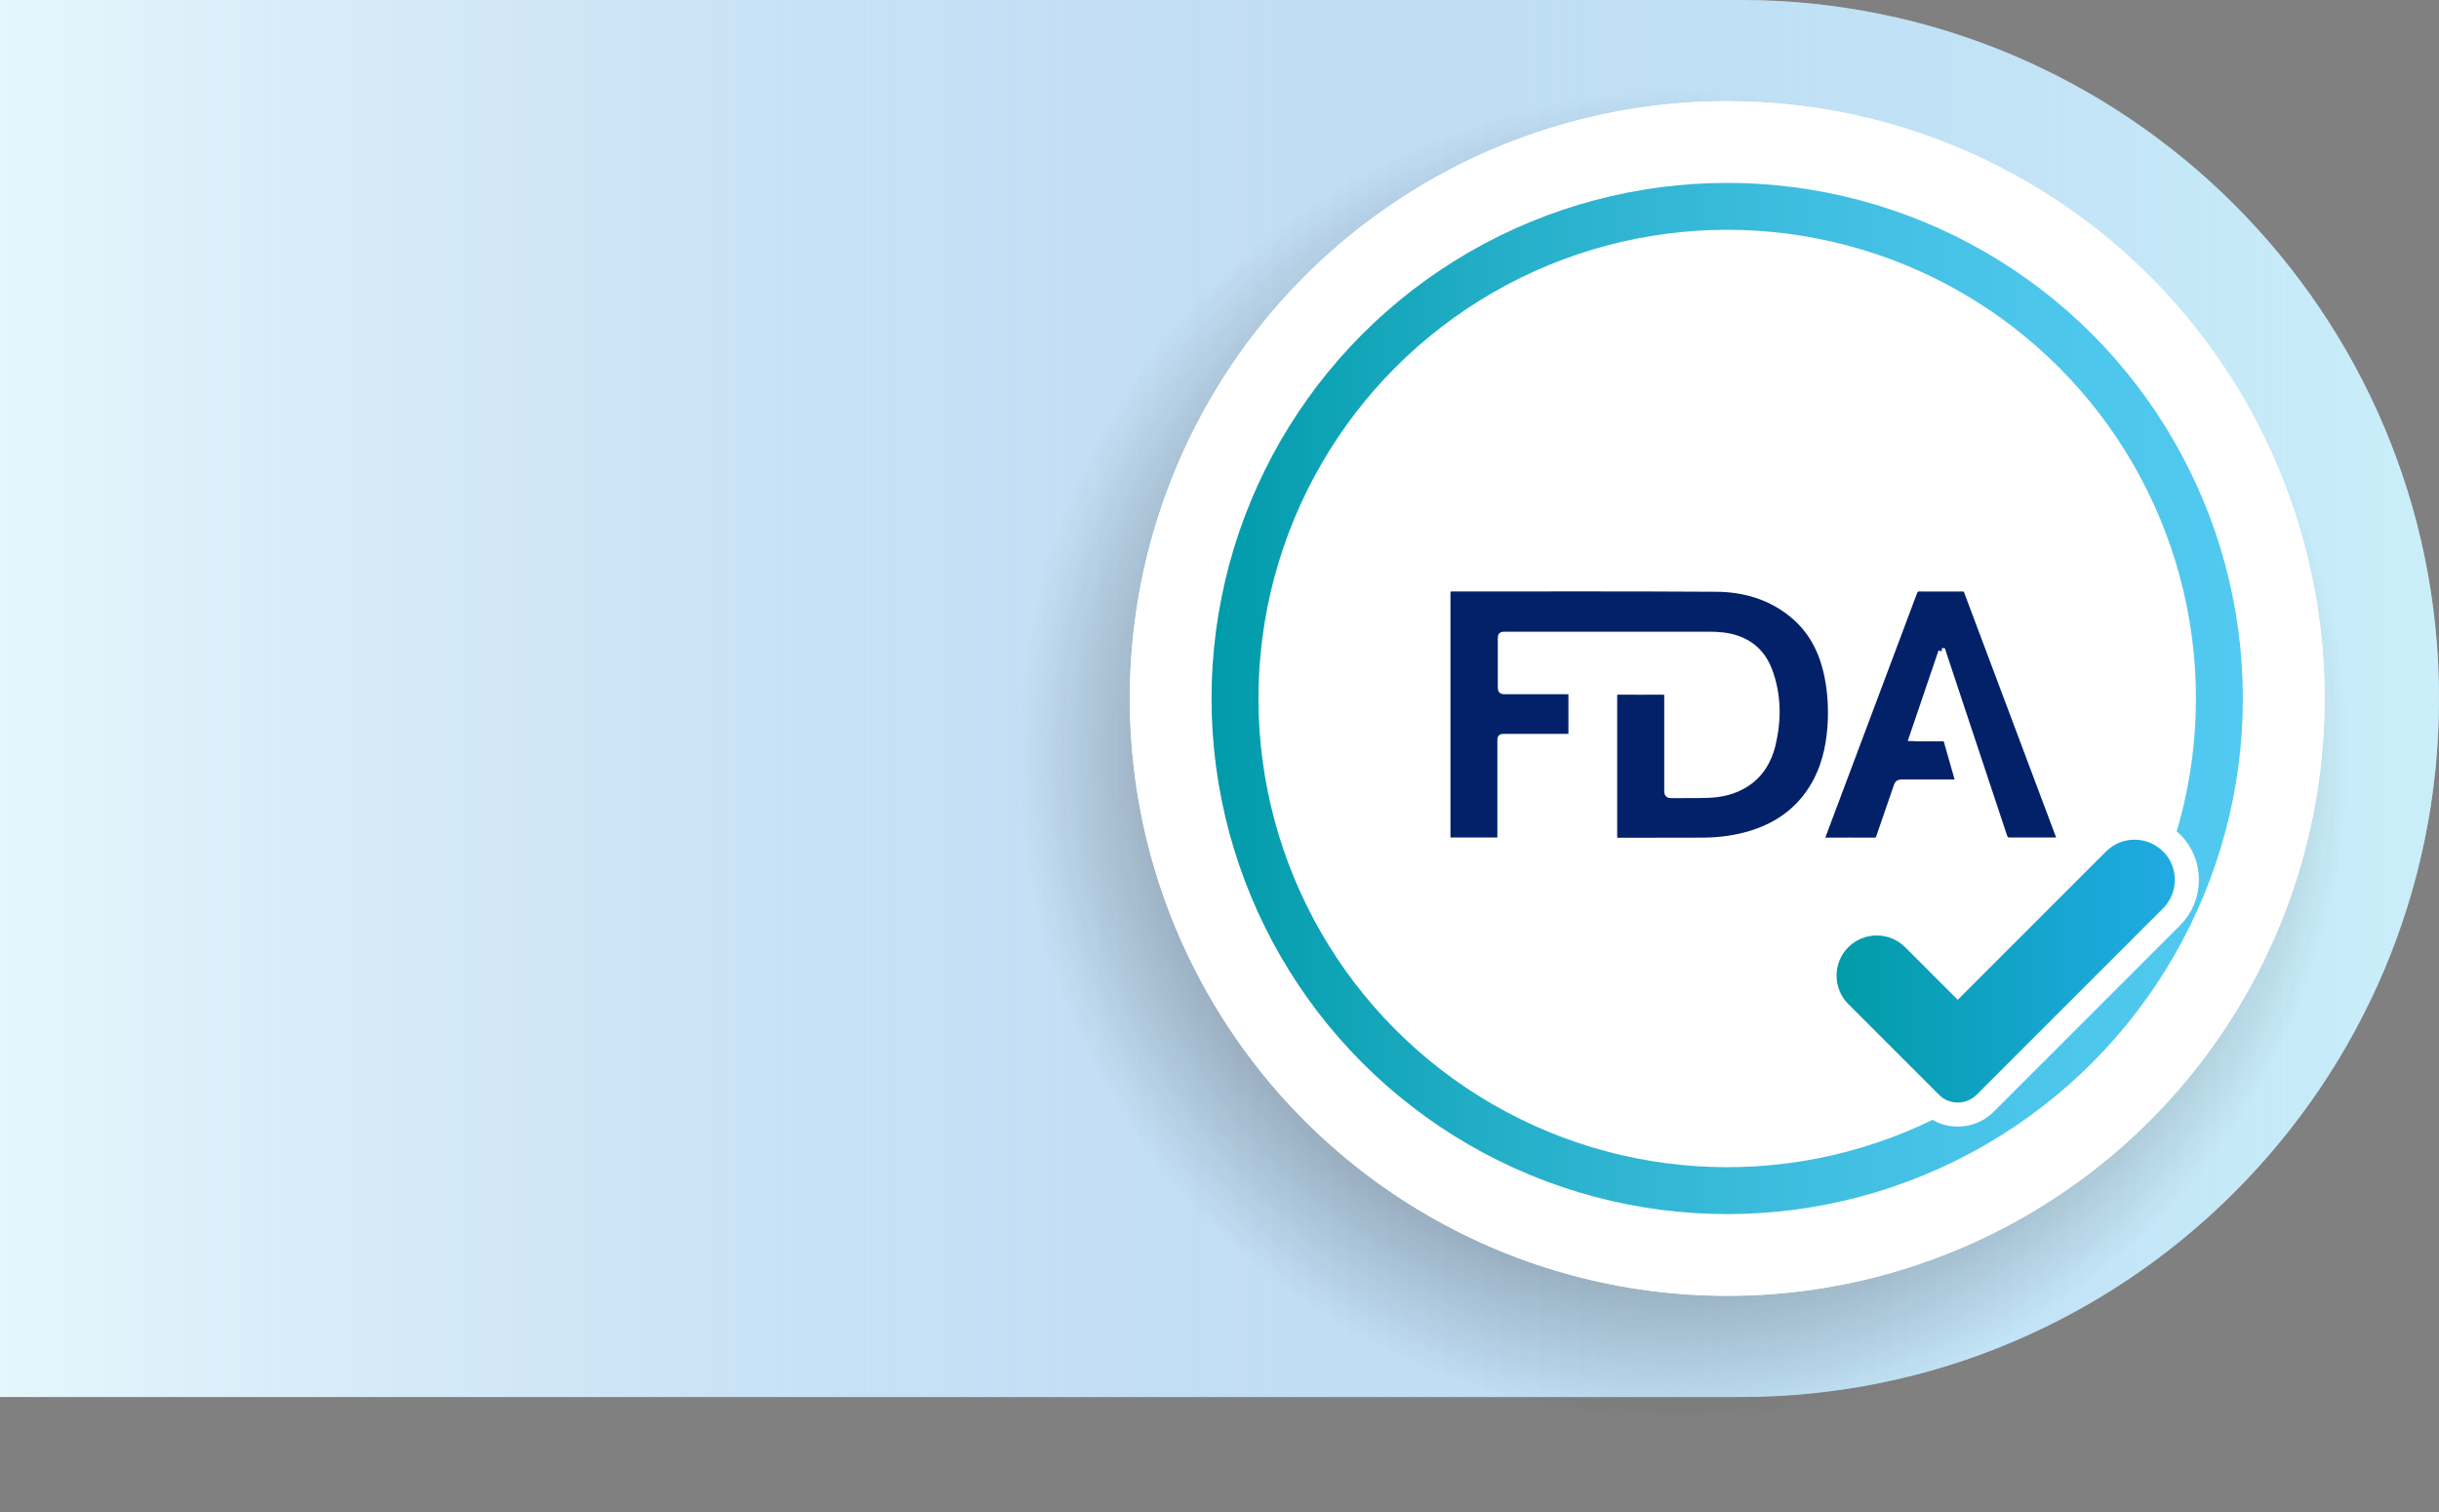 <svg xmlns="http://www.w3.org/2000/svg" viewBox="0 0 171.6 106.4">
  <rect x="0" y="0" width="171.6" height="106.4" fill="#808080" stroke="none"/>
  <defs>
    <linearGradient id="a" data-name="Degradado sin nombre 63" x1="0" y1="49.15" x2="171.6" y2="49.15" gradientTransform="rotate(180 85.8 49.15)" gradientUnits="userSpaceOnUse">
      <stop offset="0" stop-color="#013dc3" stop-opacity="0"/>
      <stop offset="1" stop-color="#afe6f8"/>
    </linearGradient>
    <linearGradient id="c" data-name="Degradado sin nombre 152" x1="-62.92" y1="145" x2="9.64" y2="145" gradientTransform="translate(148.16 -95.85)" gradientUnits="userSpaceOnUse">
      <stop offset="0" stop-color="#009baa"/>
      <stop offset=".03" stop-color="#049dad"/>
      <stop offset=".3" stop-color="#26b0ca"/>
      <stop offset=".56" stop-color="#3ebddf"/>
      <stop offset=".8" stop-color="#4cc6eb"/>
      <stop offset="1" stop-color="#52c9f0"/>
    </linearGradient>
    <linearGradient id="d" data-name="Degradado sin nombre 104" x1="129.21" y1="68.33" x2="153.01" y2="68.33" gradientUnits="userSpaceOnUse">
      <stop offset="0" stop-color="#019ca7"/>
      <stop offset=".09" stop-color="#049dad"/>
      <stop offset=".69" stop-color="#18a6d3"/>
      <stop offset="1" stop-color="#20aae2"/>
    </linearGradient>
    <radialGradient id="b" data-name="Degradado sin nombre 209" cx="118.4" cy="53.2" fx="118.4" fy="53.2" r="53.2" gradientUnits="userSpaceOnUse">
      <stop offset="0" stop-color="#161412" stop-opacity=".95"/>
      <stop offset=".3" stop-color="#161412" stop-opacity=".74"/>
      <stop offset=".36" stop-color="#161412" stop-opacity=".65"/>
      <stop offset=".88" stop-color="#161412" stop-opacity="0"/>
    </radialGradient>
  </defs>
  <path d="M122.45 98.3H0V0h122.45c27.13 0 49.15 22.02 49.15 49.15S149.58 98.3 122.45 98.3Z" fill="#e5f7fc"/>
  <path d="M49.15 0H171.6v98.3H49.15C22.02 98.3 0 76.28 0 49.15S22.02 0 49.15 0Z" transform="rotate(-180 85.8 49.15)" fill="url(#a)" opacity=".5"/>
  <circle cx="118.4" cy="53.2" r="53.2" fill="url(#b)"/>
  <circle cx="121.52" cy="49.15" r="42.03" fill="#fff"/>
  <circle cx="121.52" cy="49.15" r="42.03" fill="#fff"/>
  <circle cx="121.52" cy="49.15" r="34.63" fill="none" stroke="url(#c)" stroke-miterlimit="10" stroke-width="3.3"/>
  <circle cx="121.52" cy="49.15" r="26.96" transform="rotate(-88.25 121.528 49.15)" fill="#fff"/>
  <g fill="#022169" stroke="#fff" stroke-miterlimit="10" stroke-width=".44">
    <path d="M110.54 51.84c-.14 0-.26.02-.37.02h-4.29c-.31 0-.31 0-.31.31v6.66c0 .32 0 .32-.32.32h-3.12c-.3 0-.3 0-.3-.31V41.71c0-.23.06-.31.3-.31 6.2 0 12.41-.02 18.61.02 1.96.01 3.81.54 5.37 1.82 1.27 1.04 2.01 2.4 2.39 3.98.27 1.13.36 2.28.32 3.44-.06 1.48-.32 2.91-1 4.24-.98 1.89-2.52 3.1-4.53 3.74-1.13.36-2.3.51-3.48.52-1.98.01-3.97 0-5.95.01-.24 0-.3-.07-.3-.31v-9.89c0-.23.05-.31.3-.31 1.05.01 2.09 0 3.14 0q.31 0 .31.3v6.68c0 .22.05.3.28.3.86-.01 1.72.01 2.58-.02.94-.03 1.84-.24 2.65-.75 1.02-.65 1.6-1.61 1.88-2.75.42-1.76.41-3.52-.22-5.22-.55-1.49-1.69-2.29-3.26-2.48-.33-.04-.67-.05-1-.05h-14.27c-.35 0-.35 0-.35.34v3.37c0 .2.06.25.25.25h4.41c.31 0 .31 0 .31.3v2.92ZM136.6 45.83c-.69 2.02-1.37 4.04-2.07 6.09.11 0 .19.02.27.02h1.9c.16 0 .24.05.28.21.25.89.51 1.78.76 2.67.02.07.03.13.05.23-.12 0-.22.02-.32.02h-3.7c-.18 0-.26.06-.31.23-.41 1.2-.83 2.4-1.24 3.6-.06.18-.14.26-.34.26-1.16-.01-2.33 0-3.49 0-.08 0-.15 0-.26-.01.03-.11.05-.19.08-.27 2.15-5.74 4.31-11.47 6.46-17.21.07-.19.16-.27.37-.27 1.01.01 2.02 0 3.02 0 .19 0 .28.06.35.25 2.15 5.74 4.31 11.49 6.47 17.23.03.07.04.15.08.25-.11 0-.2.02-.29.02h-3.26c-.24 0-.34-.08-.41-.3-1.42-4.27-2.84-8.55-4.26-12.82-.02-.07-.05-.13-.07-.2h-.05"/>
  </g>
  <path d="M152.18 59.91c-1.1-1.1-2.9-1.1-4 0l-10.44 10.44-3.7-3.7c-1.1-1.1-2.9-1.1-4 0s-1.1 2.9 0 4l6.38 6.38c.36.37.85.55 1.32.55s.96-.18 1.33-.55l13.12-13.12c1.1-1.1 1.1-2.9 0-4" fill="none" stroke="#fff" stroke-miterlimit="10" stroke-width="3.39"/>
  <path d="M152.18 59.91c-1.1-1.1-2.9-1.1-4 0l-10.44 10.44-3.7-3.7c-1.1-1.1-2.9-1.1-4 0s-1.1 2.9 0 4l6.38 6.38c.36.37.85.55 1.32.55s.96-.18 1.33-.55l13.12-13.12c1.1-1.1 1.1-2.9 0-4" fill="url(#d)"/>
</svg>
